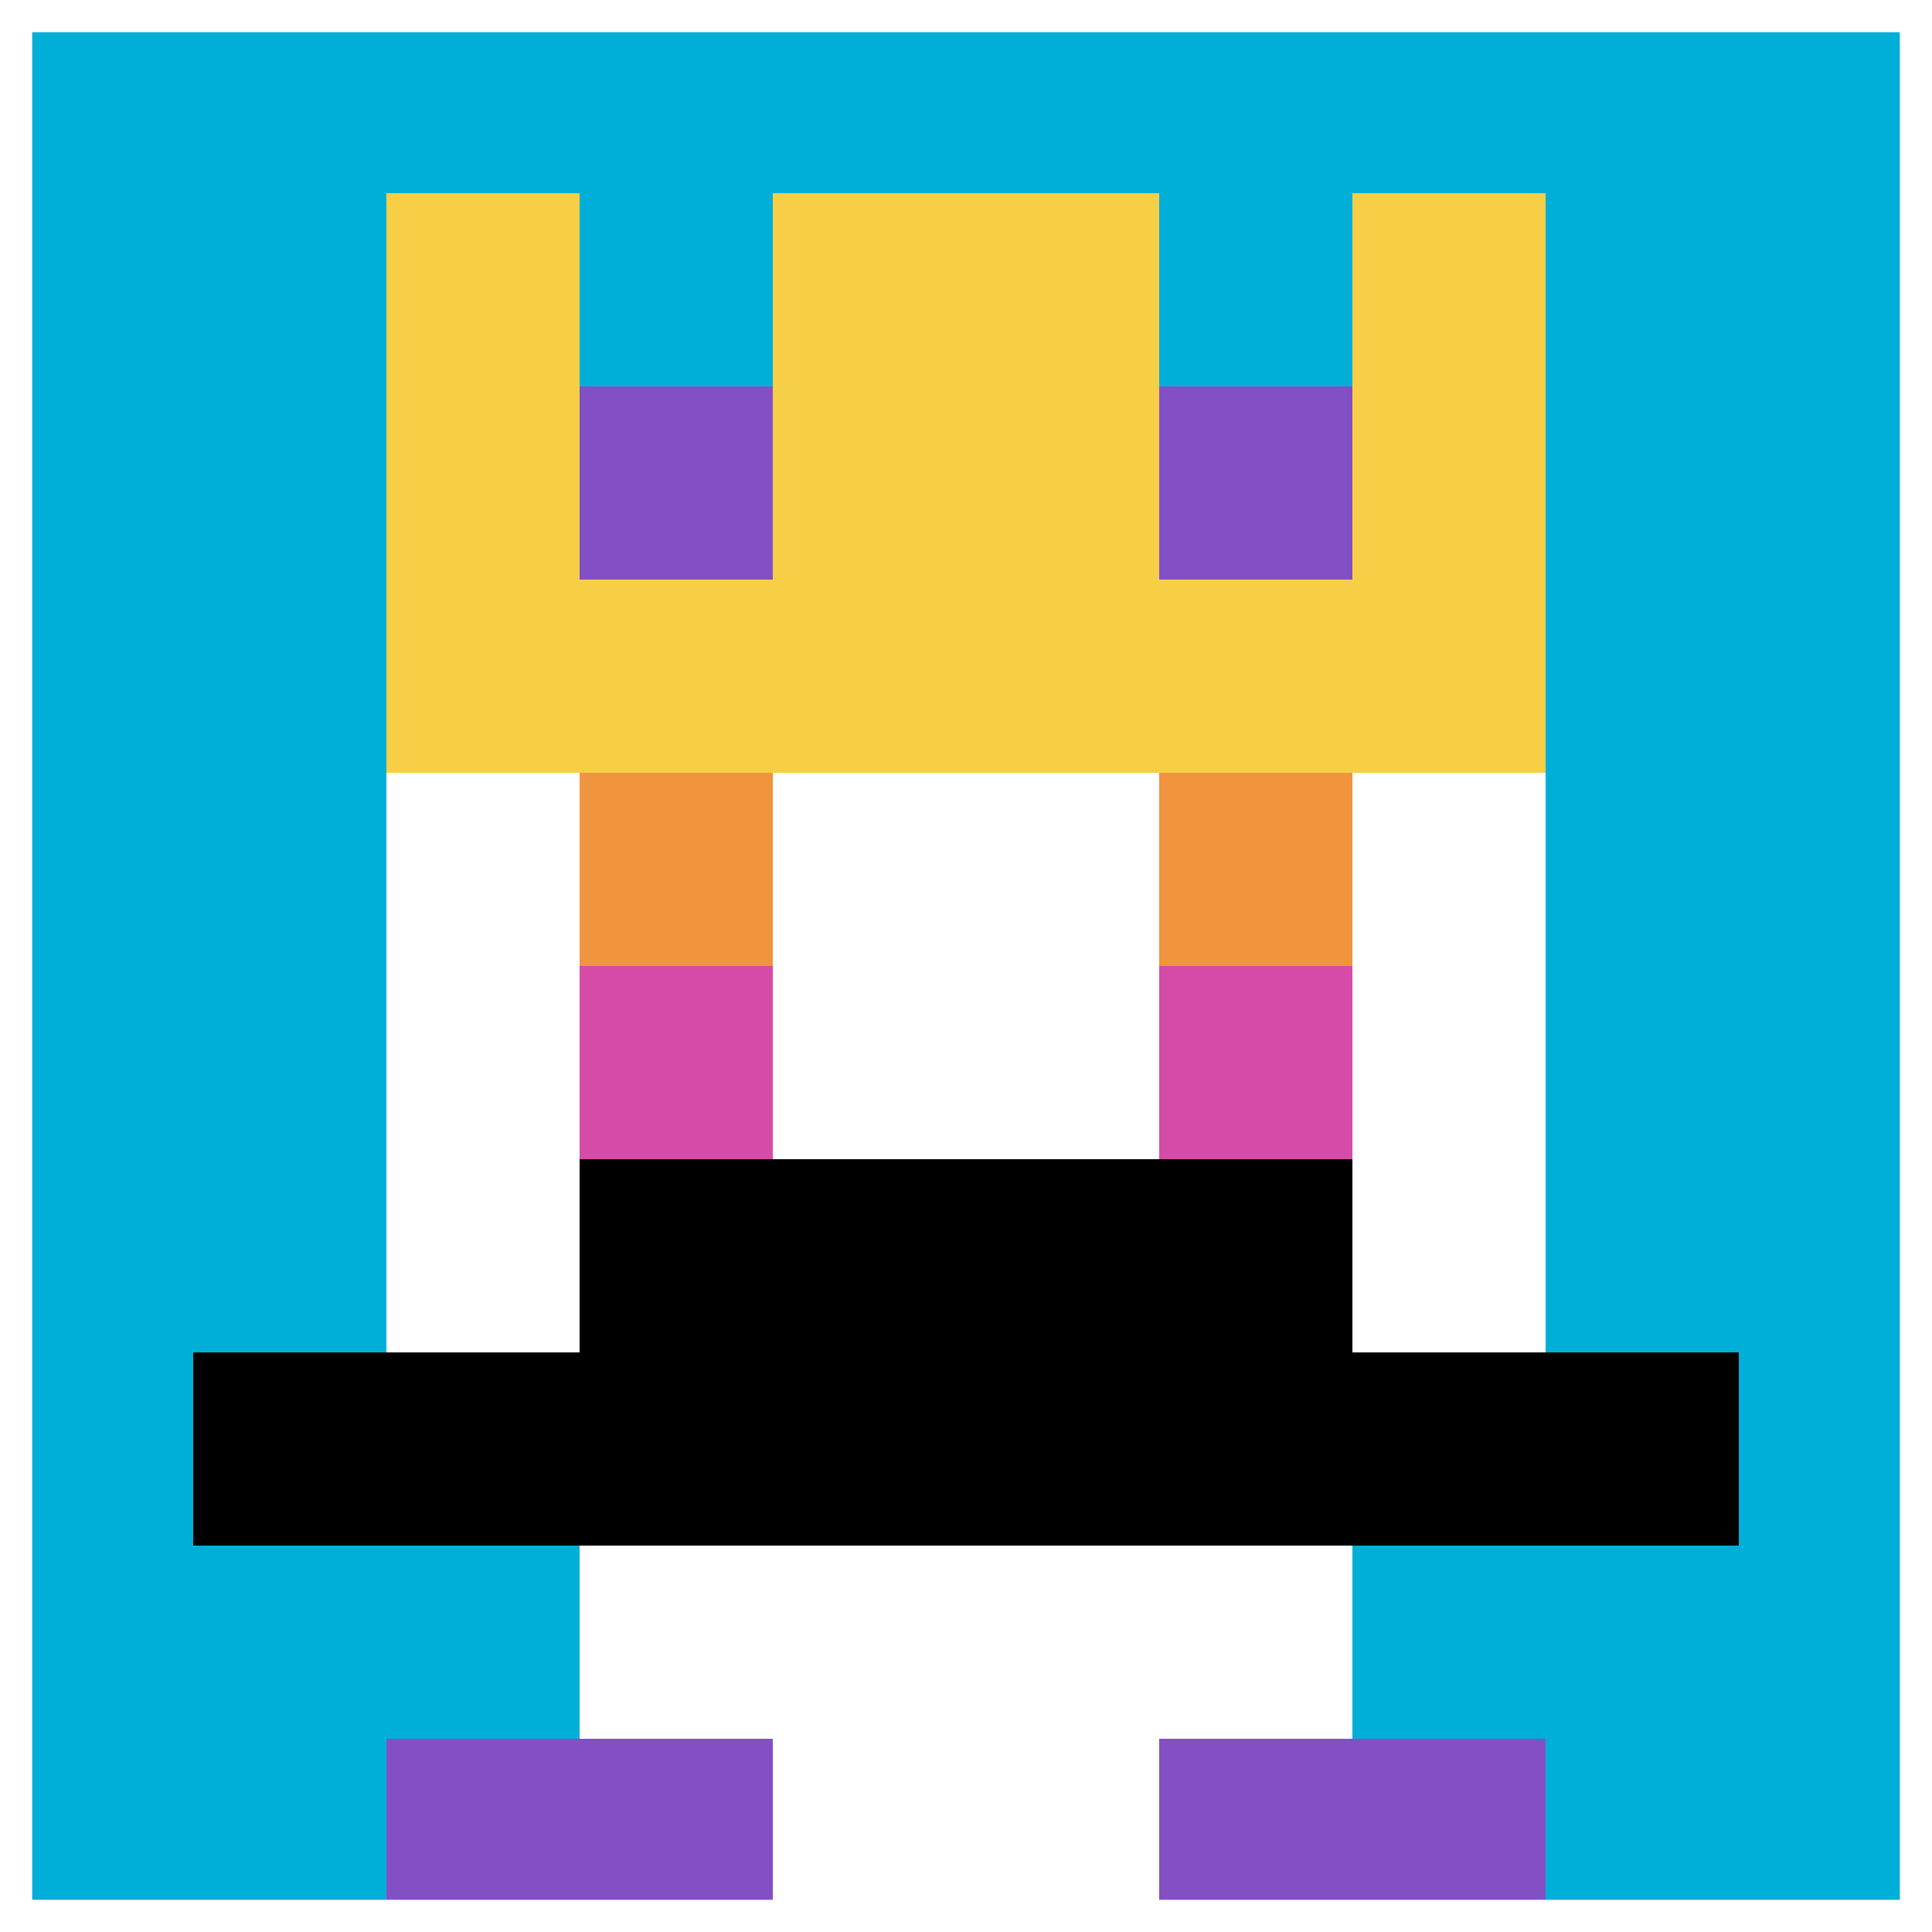 <svg xmlns="http://www.w3.org/2000/svg" version="1.1" width="698" height="698"><title>'goose-pfp-676912' by Dmitri Cherniak</title><desc>seed=676912
backgroundColor=#ffffff
padding=20
innerPadding=0
timeout=500
dimension=1
border=true
Save=function(){return n.handleSave()}
frame=86

Rendered at Sun Sep 15 2024 20:57:58 GMT+0530 (India Standard Time)
Generated in &lt;1ms
</desc><defs></defs><rect width="100%" height="100%" fill="#ffffff"></rect><g><g id="0-0"><rect x="0" y="0" height="698" width="698" fill="#00AFD7"></rect><g><rect id="0-0-3-2-4-7" x="209.4" y="139.6" width="279.2" height="488.6" fill="#ffffff"></rect><rect id="0-0-2-3-6-5" x="139.6" y="209.4" width="418.8" height="349" fill="#ffffff"></rect><rect id="0-0-4-8-2-2" x="279.2" y="558.4" width="139.6" height="139.6" fill="#ffffff"></rect><rect id="0-0-1-7-8-1" x="69.8" y="488.6" width="558.4" height="69.8" fill="#000000"></rect><rect id="0-0-3-6-4-2" x="209.4" y="418.8" width="279.2" height="139.6" fill="#000000"></rect><rect id="0-0-3-4-1-1" x="209.4" y="279.2" width="69.8" height="69.8" fill="#F0943E"></rect><rect id="0-0-6-4-1-1" x="418.8" y="279.2" width="69.8" height="69.8" fill="#F0943E"></rect><rect id="0-0-3-5-1-1" x="209.4" y="349" width="69.8" height="69.8" fill="#D74BA8"></rect><rect id="0-0-6-5-1-1" x="418.8" y="349" width="69.8" height="69.8" fill="#D74BA8"></rect><rect id="0-0-4-1-2-2" x="279.2" y="69.8" width="139.6" height="139.6" fill="#ffffff"></rect><rect id="0-0-2-1-1-2" x="139.6" y="69.8" width="69.8" height="139.6" fill="#F7CF46"></rect><rect id="0-0-4-1-2-2" x="279.2" y="69.8" width="139.6" height="139.6" fill="#F7CF46"></rect><rect id="0-0-7-1-1-2" x="488.6" y="69.8" width="69.8" height="139.6" fill="#F7CF46"></rect><rect id="0-0-2-2-6-2" x="139.6" y="139.6" width="418.8" height="139.6" fill="#F7CF46"></rect><rect id="0-0-3-2-1-1" x="209.4" y="139.6" width="69.8" height="69.8" fill="#834FC4"></rect><rect id="0-0-6-2-1-1" x="418.8" y="139.6" width="69.8" height="69.8" fill="#834FC4"></rect><rect id="0-0-2-9-2-1" x="139.6" y="628.2" width="139.6" height="69.8" fill="#834FC4"></rect><rect id="0-0-6-9-2-1" x="418.8" y="628.2" width="139.6" height="69.8" fill="#834FC4"></rect></g><rect x="0" y="0" stroke="white" stroke-width="23.267" height="698" width="698" fill="none"></rect></g></g></svg>